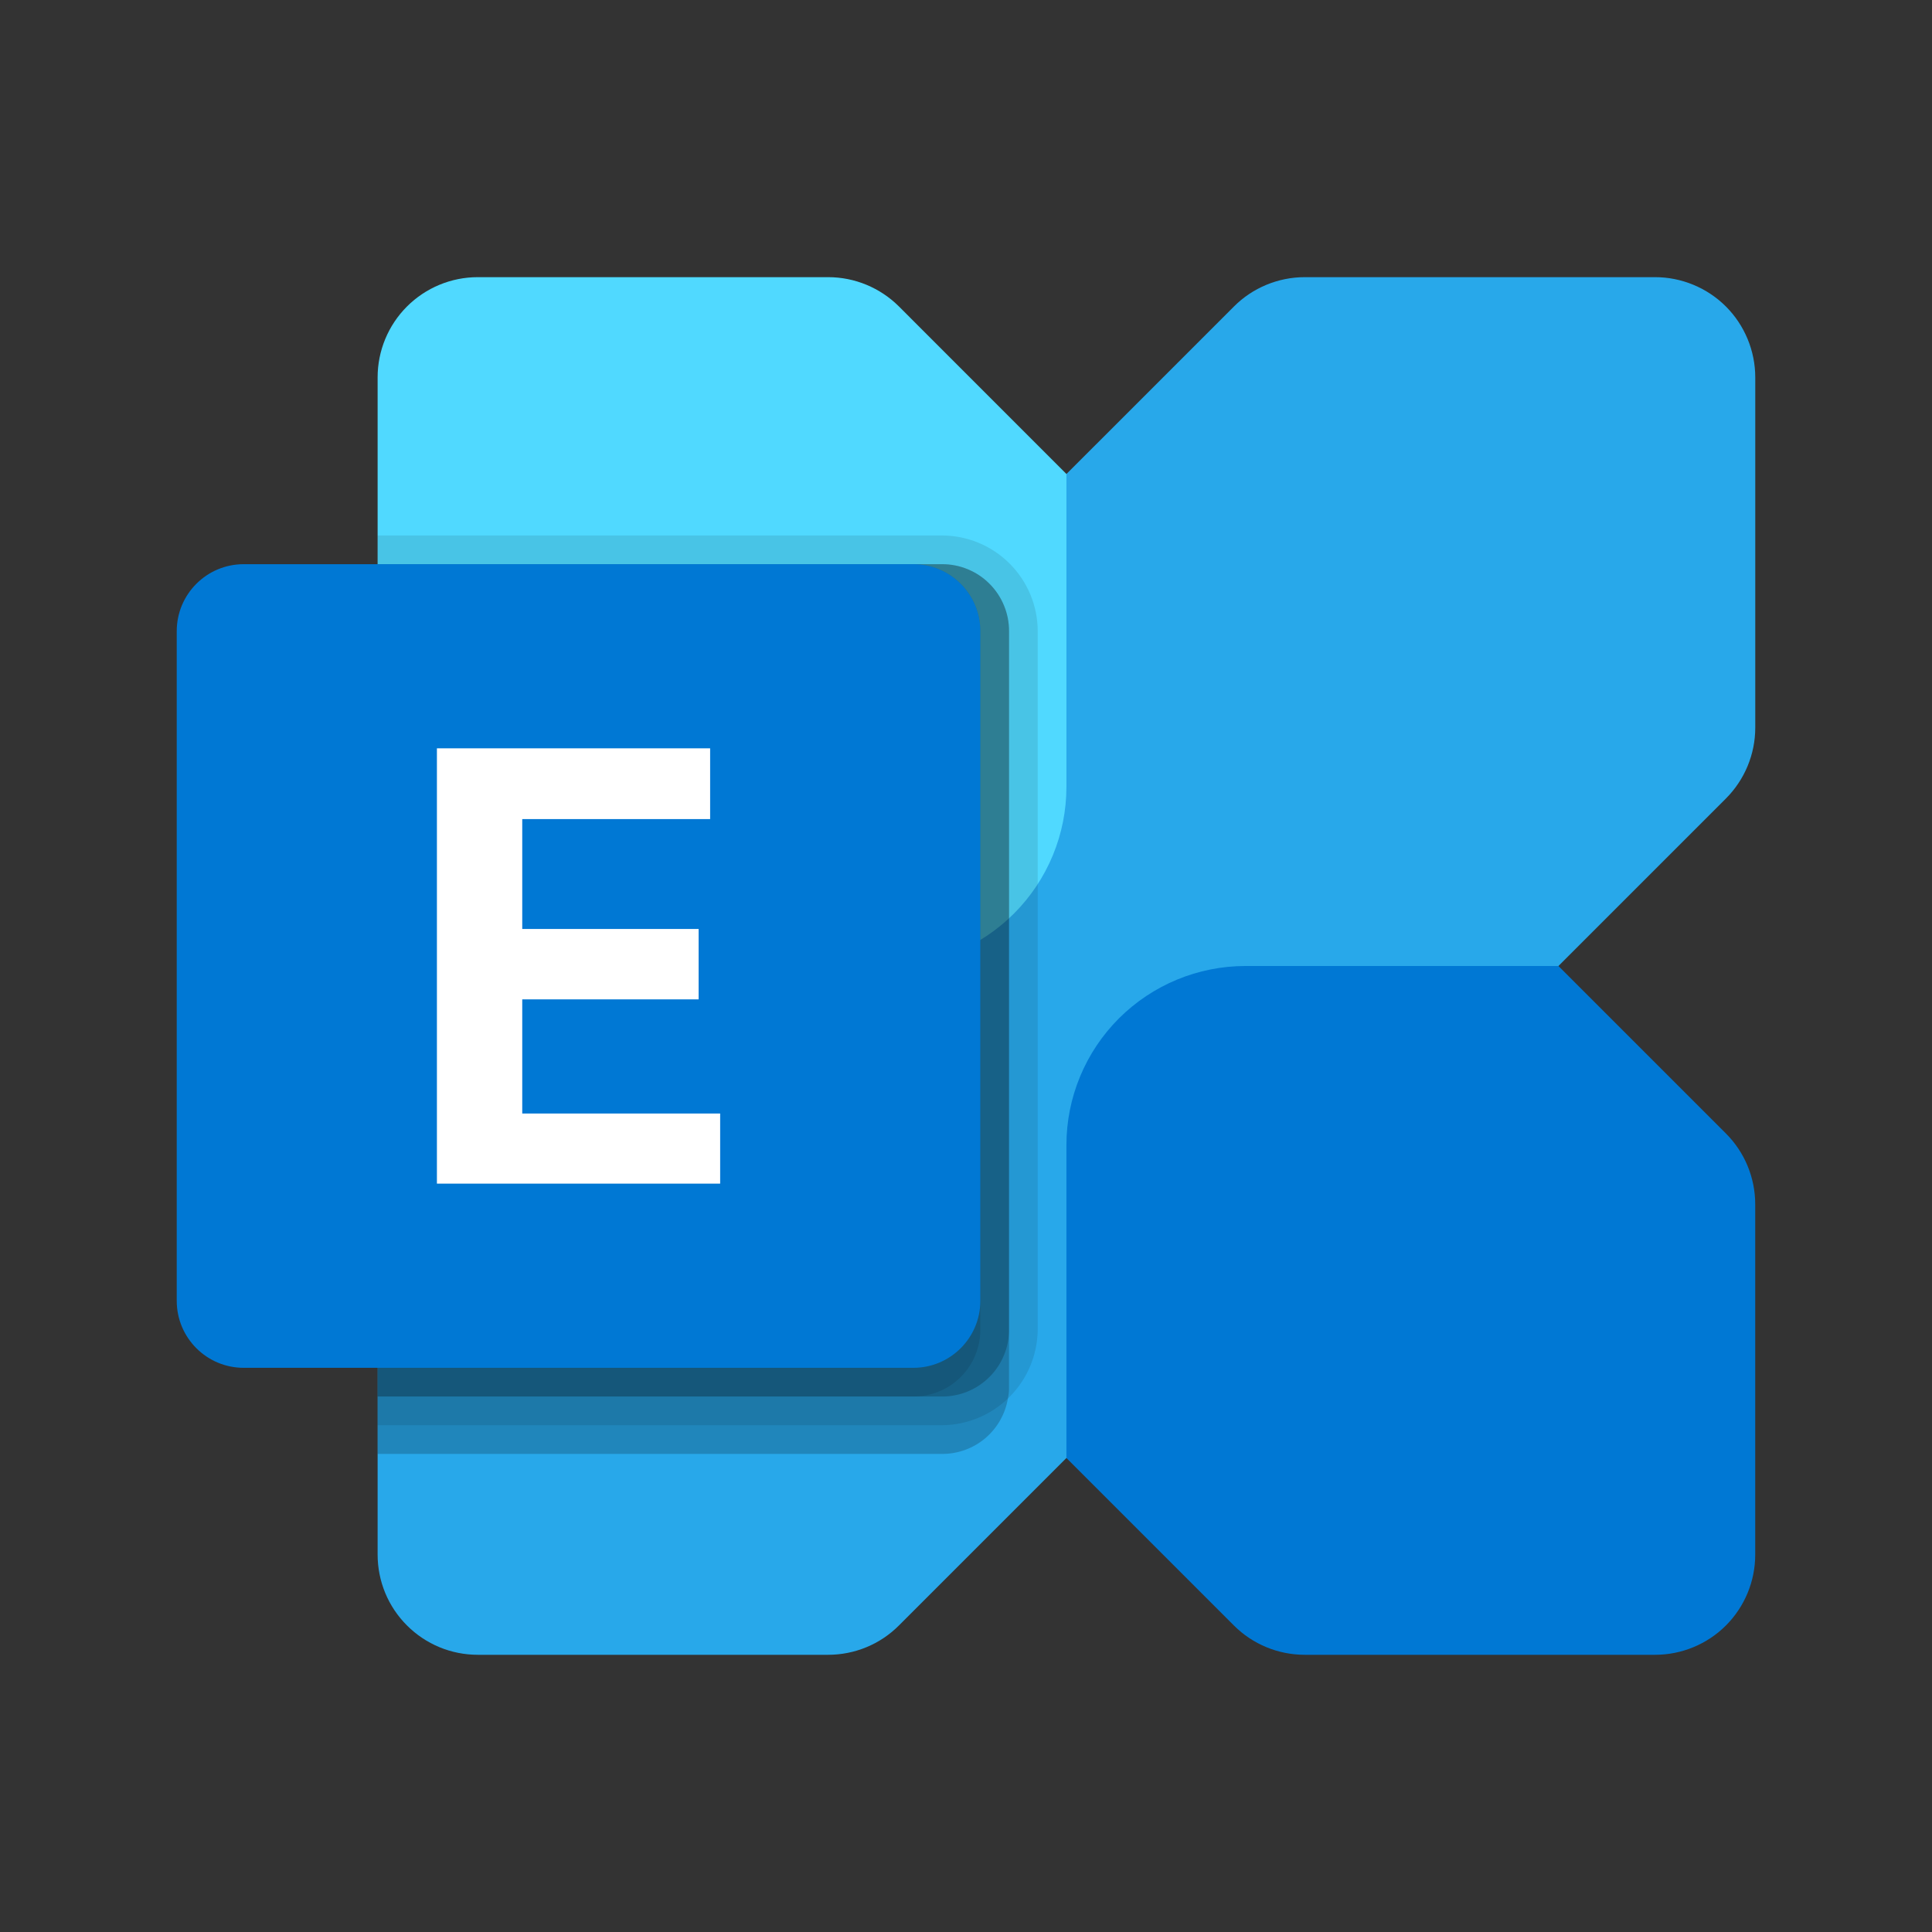 <svg width="48" height="48" viewBox="0 0 48 48" fill="none" xmlns="http://www.w3.org/2000/svg">
<rect x="0" y="0" width="48" height="48" fill="#333333" stroke="none"/>
<g clip-path="url(#clip0_3601_40514)">
<path d="M41.12 6.886H32.416C32.089 6.886 31.765 6.951 31.463 7.076C31.161 7.201 30.887 7.384 30.656 7.616L10.111 28.161C9.88 28.392 9.696 28.666 9.571 28.968C9.446 29.27 9.382 29.593 9.382 29.92V38.624C9.382 38.951 9.446 39.275 9.571 39.577C9.696 39.879 9.88 40.153 10.111 40.384C10.342 40.615 10.616 40.799 10.918 40.924C11.22 41.049 11.544 41.113 11.871 41.113H20.575C20.902 41.113 21.225 41.049 21.527 40.924C21.829 40.799 22.104 40.615 22.334 40.384L42.88 19.839C43.346 19.372 43.609 18.739 43.609 18.079V9.375C43.609 9.048 43.544 8.725 43.419 8.423C43.294 8.121 43.111 7.846 42.88 7.615C42.649 7.384 42.374 7.201 42.072 7.076C41.77 6.951 41.447 6.886 41.12 6.886Z" fill="#28A8EA"/>
<path d="M41.12 41.113H32.416C31.756 41.113 31.122 40.851 30.656 40.385L26.495 36.224V28.45C26.495 27.269 26.964 26.138 27.798 25.303C28.633 24.469 29.765 24 30.945 24H38.719L42.88 28.161C43.346 28.627 43.608 29.26 43.608 29.92V38.625C43.608 39.285 43.346 39.918 42.88 40.385C42.413 40.851 41.78 41.113 41.12 41.113Z" fill="#0078D4"/>
<path d="M11.87 6.886H20.575C21.235 6.886 21.868 7.149 22.335 7.615L26.495 11.776V19.55C26.495 20.73 26.026 21.862 25.192 22.697C24.358 23.531 23.226 24 22.046 24H14.271L10.111 19.839C9.644 19.372 9.382 18.739 9.382 18.079V9.375C9.382 8.715 9.644 8.082 10.111 7.615C10.577 7.149 11.21 6.886 11.87 6.886Z" fill="#50D9FF"/>
<path opacity="0.2" d="M25.069 15.679V34.46C25.071 34.556 25.061 34.652 25.041 34.746C24.976 35.131 24.776 35.481 24.477 35.734C24.178 35.986 23.799 36.123 23.408 36.122H9.382V14.017H23.408C23.626 14.017 23.842 14.059 24.044 14.143C24.246 14.226 24.429 14.348 24.583 14.503C24.738 14.657 24.86 14.841 24.943 15.042C25.027 15.244 25.07 15.46 25.069 15.679Z" fill="black"/>
<path opacity="0.1" d="M25.782 15.678V33.034C25.776 33.662 25.524 34.263 25.08 34.707C24.636 35.151 24.036 35.403 23.408 35.409H9.382V13.304H23.408C24.037 13.306 24.639 13.557 25.084 14.002C25.529 14.447 25.78 15.049 25.782 15.678Z" fill="black"/>
<path opacity="0.2" d="M25.069 15.679V33.034C25.07 33.253 25.027 33.469 24.943 33.671C24.86 33.872 24.738 34.056 24.583 34.21C24.429 34.364 24.246 34.487 24.044 34.57C23.842 34.654 23.626 34.696 23.408 34.696H9.382V14.017H23.408C23.626 14.017 23.842 14.059 24.044 14.143C24.246 14.226 24.429 14.348 24.583 14.503C24.738 14.657 24.86 14.841 24.943 15.042C25.027 15.244 25.07 15.46 25.069 15.679Z" fill="black"/>
<path opacity="0.1" d="M24.356 15.679V33.034C24.356 33.253 24.314 33.469 24.23 33.671C24.147 33.872 24.025 34.056 23.87 34.21C23.716 34.364 23.533 34.487 23.331 34.57C23.129 34.654 22.913 34.696 22.695 34.696H9.382V14.017H22.695C22.913 14.017 23.129 14.059 23.331 14.143C23.533 14.226 23.716 14.348 23.87 14.503C24.025 14.657 24.147 14.841 24.23 15.042C24.314 15.244 24.356 15.46 24.356 15.679Z" fill="black"/>
<path d="M22.692 14.017H6.054C5.136 14.017 4.391 14.762 4.391 15.681V32.319C4.391 33.238 5.136 33.983 6.054 33.983H22.692C23.611 33.983 24.356 33.238 24.356 32.319V15.681C24.356 14.762 23.611 14.017 22.692 14.017Z" fill="#0078D4"/>
<path d="M17.643 20.35H12.975V23.08H17.357V24.829H12.975V27.665H17.892V29.407H10.855V18.592H17.643L17.643 20.35Z" fill="white"/>
</g>
<defs>
<clipPath id="clip0_3601_40514">
<rect width="39.218" height="34.227" fill="white" transform="translate(4.391 6.886)"/>
</clipPath>
</defs>
</svg>
